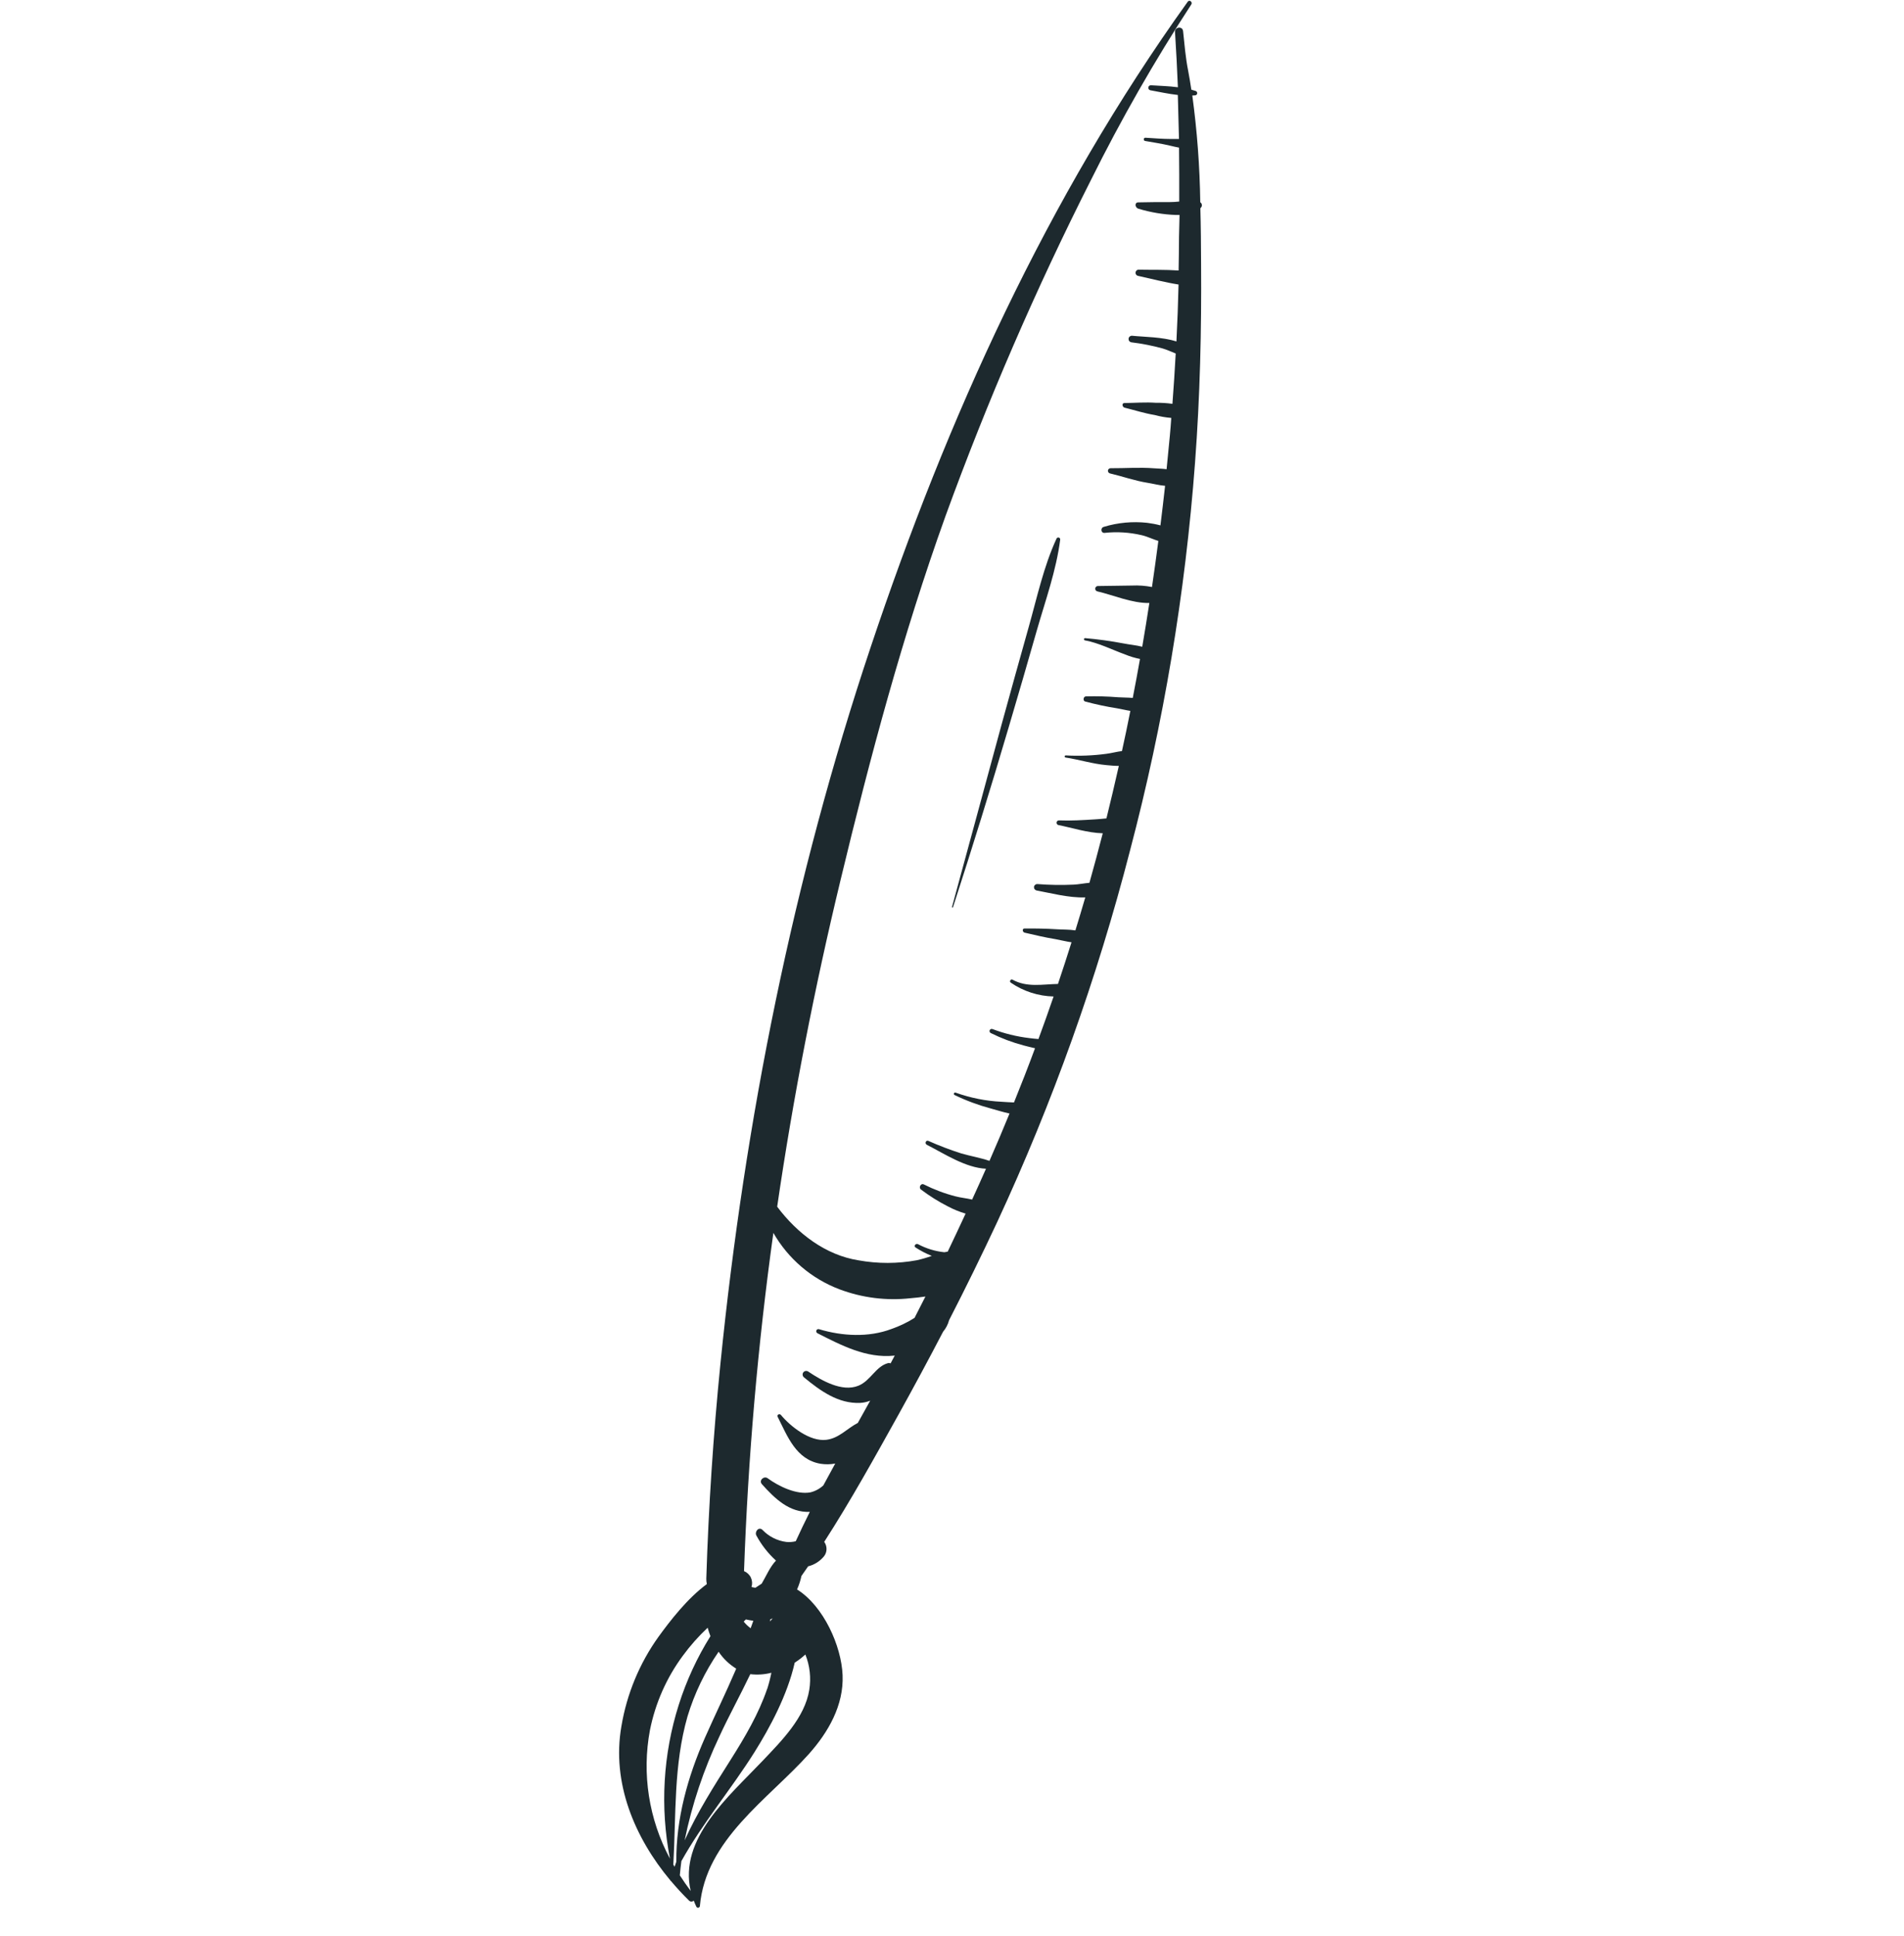 <?xml version="1.0" encoding="UTF-8"?> <svg xmlns="http://www.w3.org/2000/svg" width="61" height="62" viewBox="0 0 61 62" fill="none"> <g clip-path="url(#clip0)"> <path d="M22.422 61.048C22.607 58.907 24.61 57.626 25.912 56.175C26.535 55.477 27.035 54.613 26.995 53.645C26.956 52.713 26.389 51.437 25.536 50.902C25.598 50.763 25.645 50.618 25.677 50.469C25.749 50.367 25.82 50.265 25.891 50.162C26.093 50.112 26.271 49.998 26.402 49.837C26.452 49.772 26.48 49.692 26.48 49.609C26.481 49.526 26.455 49.445 26.406 49.378C27.256 48.059 28.018 46.682 28.782 45.31C29.271 44.429 29.749 43.542 30.214 42.649C30.305 42.541 30.371 42.415 30.407 42.278C30.939 41.243 31.451 40.199 31.944 39.145C33.724 35.313 35.151 31.323 36.207 27.225C37.277 23.166 37.973 19.014 38.286 14.82C38.446 12.698 38.496 10.572 38.48 8.446C38.478 7.855 38.473 7.261 38.457 6.67C38.465 6.662 38.473 6.653 38.48 6.643C38.49 6.631 38.498 6.617 38.502 6.602C38.506 6.586 38.507 6.57 38.504 6.554C38.502 6.539 38.496 6.524 38.487 6.51C38.478 6.497 38.467 6.485 38.454 6.477C38.438 5.334 38.353 4.193 38.199 3.059C38.23 3.057 38.263 3.057 38.296 3.053C38.311 3.051 38.325 3.043 38.336 3.032C38.347 3.021 38.353 3.006 38.355 2.991C38.357 2.975 38.354 2.959 38.346 2.946C38.338 2.932 38.326 2.921 38.311 2.915C38.266 2.899 38.217 2.885 38.168 2.872C38.137 2.667 38.104 2.463 38.065 2.26C37.982 1.845 37.949 1.42 37.903 0.995C37.883 0.827 37.633 0.861 37.645 1.028C37.683 1.61 37.712 2.2 37.737 2.795C37.446 2.755 37.157 2.751 36.873 2.731C36.852 2.73 36.832 2.737 36.817 2.75C36.801 2.763 36.792 2.781 36.789 2.801C36.787 2.822 36.792 2.842 36.804 2.859C36.816 2.875 36.834 2.887 36.854 2.891C37.142 2.943 37.438 3.009 37.735 3.041C37.749 3.51 37.762 3.98 37.772 4.451C37.687 4.448 37.603 4.451 37.518 4.451C37.246 4.45 36.974 4.429 36.702 4.411C36.688 4.409 36.674 4.413 36.663 4.421C36.652 4.43 36.645 4.443 36.644 4.457C36.642 4.471 36.646 4.485 36.655 4.496C36.664 4.507 36.676 4.514 36.69 4.515C36.959 4.561 37.228 4.604 37.493 4.666C37.588 4.688 37.682 4.712 37.774 4.728C37.78 5.304 37.782 5.879 37.78 6.454C37.679 6.466 37.578 6.472 37.476 6.472C37.134 6.468 36.798 6.476 36.464 6.481C36.339 6.485 36.366 6.653 36.469 6.683C36.858 6.801 37.261 6.869 37.666 6.884L37.79 6.884L37.773 7.586C37.773 7.946 37.766 8.304 37.76 8.663C37.338 8.633 36.911 8.645 36.492 8.637C36.465 8.634 36.438 8.641 36.417 8.658C36.397 8.675 36.384 8.699 36.381 8.726C36.378 8.752 36.386 8.779 36.403 8.8C36.42 8.821 36.445 8.834 36.471 8.837C36.897 8.93 37.326 9.044 37.758 9.112C37.744 9.721 37.721 10.329 37.69 10.935C37.234 10.789 36.666 10.793 36.275 10.753C36.261 10.752 36.247 10.752 36.233 10.756C36.22 10.76 36.208 10.766 36.197 10.774C36.186 10.783 36.177 10.793 36.17 10.805C36.163 10.818 36.159 10.831 36.157 10.845C36.156 10.858 36.157 10.872 36.16 10.886C36.164 10.899 36.17 10.912 36.179 10.923C36.188 10.934 36.198 10.943 36.211 10.95C36.223 10.957 36.236 10.961 36.25 10.963C36.588 11.004 36.923 11.07 37.253 11.161C37.391 11.201 37.529 11.267 37.667 11.321C37.638 11.859 37.603 12.396 37.562 12.933C37.389 12.908 37.214 12.897 37.04 12.9C36.701 12.875 36.363 12.904 36.024 12.907C35.933 12.907 35.953 13.035 36.027 13.055C36.348 13.135 36.667 13.237 36.993 13.291C37.167 13.338 37.345 13.37 37.525 13.384C37.513 13.569 37.497 13.762 37.48 13.949C37.447 14.31 37.41 14.668 37.375 15.027C37.246 15.009 37.11 15.008 36.97 14.997C36.499 14.961 36.049 14.998 35.58 14.995C35.559 14.995 35.54 15.002 35.524 15.016C35.509 15.029 35.499 15.048 35.496 15.068C35.494 15.089 35.499 15.109 35.511 15.126C35.523 15.143 35.54 15.156 35.56 15.161C35.969 15.257 36.347 15.395 36.765 15.462C36.948 15.491 37.14 15.544 37.327 15.558C37.281 15.981 37.229 16.403 37.178 16.825C37.037 16.788 36.895 16.761 36.751 16.743C36.284 16.693 35.813 16.736 35.365 16.872C35.248 16.901 35.267 17.082 35.394 17.065C35.786 17.023 36.182 17.048 36.567 17.137C36.743 17.175 36.928 17.268 37.111 17.324C37.047 17.817 36.979 18.308 36.907 18.799C36.696 18.758 36.481 18.742 36.267 18.752C35.907 18.753 35.546 18.767 35.188 18.767C35.165 18.764 35.141 18.77 35.123 18.784C35.104 18.798 35.092 18.818 35.089 18.841C35.086 18.864 35.092 18.888 35.106 18.907C35.12 18.925 35.141 18.938 35.164 18.941C35.653 19.053 36.282 19.326 36.823 19.31C36.751 19.778 36.675 20.246 36.595 20.712C36.396 20.661 36.182 20.644 35.983 20.604C35.581 20.528 35.176 20.472 34.769 20.437C34.759 20.435 34.749 20.438 34.742 20.444C34.734 20.449 34.729 20.458 34.728 20.467C34.727 20.477 34.73 20.486 34.735 20.494C34.741 20.502 34.75 20.507 34.76 20.508C35.201 20.589 35.629 20.808 36.047 20.96C36.201 21.023 36.361 21.071 36.523 21.103C36.45 21.519 36.372 21.935 36.291 22.351C36.133 22.337 35.971 22.34 35.826 22.33C35.481 22.302 35.135 22.293 34.789 22.302C34.706 22.306 34.686 22.445 34.768 22.467C35.105 22.557 35.446 22.63 35.79 22.684C35.922 22.705 36.068 22.744 36.214 22.766C36.129 23.196 36.04 23.625 35.945 24.053C35.778 24.073 35.607 24.121 35.444 24.141C35.013 24.199 34.577 24.216 34.142 24.192C34.134 24.192 34.127 24.195 34.121 24.201C34.115 24.206 34.111 24.214 34.11 24.221C34.109 24.229 34.111 24.238 34.115 24.244C34.12 24.251 34.126 24.256 34.134 24.259C34.578 24.326 35.001 24.463 35.451 24.503C35.579 24.515 35.714 24.528 35.845 24.528C35.718 25.09 35.586 25.65 35.448 26.209C35.324 26.221 35.201 26.235 35.086 26.24C34.702 26.264 34.304 26.289 33.923 26.273C33.905 26.274 33.888 26.28 33.874 26.293C33.861 26.305 33.852 26.321 33.85 26.339C33.848 26.357 33.852 26.376 33.863 26.391C33.873 26.406 33.888 26.417 33.906 26.422C34.317 26.501 34.843 26.674 35.33 26.686C35.193 27.217 35.051 27.746 34.903 28.272C34.728 28.288 34.549 28.324 34.393 28.331C34.006 28.349 33.618 28.343 33.231 28.312C33.205 28.312 33.181 28.321 33.162 28.338C33.143 28.354 33.13 28.378 33.127 28.403C33.125 28.428 33.131 28.454 33.146 28.475C33.16 28.496 33.182 28.511 33.207 28.517C33.621 28.591 34.24 28.759 34.77 28.739C34.667 29.094 34.561 29.446 34.453 29.796C34.258 29.765 34.051 29.773 33.855 29.76C33.511 29.738 33.169 29.733 32.823 29.735C32.741 29.736 32.757 29.852 32.825 29.868C33.15 29.943 33.483 30.023 33.817 30.077C33.986 30.108 34.159 30.153 34.329 30.177C34.189 30.623 34.044 31.068 33.895 31.511C33.405 31.519 32.901 31.632 32.437 31.373C32.381 31.342 32.329 31.434 32.381 31.468C32.787 31.747 33.265 31.901 33.755 31.912C33.598 32.369 33.437 32.824 33.27 33.275C33.172 33.267 33.072 33.258 32.977 33.245C32.574 33.197 32.176 33.099 31.795 32.955C31.778 32.949 31.759 32.95 31.743 32.957C31.727 32.964 31.714 32.978 31.707 32.994C31.701 33.011 31.701 33.029 31.707 33.046C31.714 33.062 31.727 33.076 31.743 33.084C32.08 33.251 32.432 33.384 32.795 33.48C32.909 33.511 33.034 33.542 33.16 33.57C32.946 34.149 32.721 34.728 32.486 35.306C32.352 35.297 32.215 35.297 32.085 35.284C31.585 35.26 31.09 35.161 30.617 34.992C30.606 34.988 30.595 34.988 30.584 34.992C30.574 34.996 30.566 35.004 30.562 35.014C30.558 35.025 30.558 35.036 30.562 35.047C30.566 35.057 30.574 35.065 30.584 35.069C30.957 35.249 31.346 35.393 31.745 35.5C31.924 35.548 32.132 35.616 32.343 35.66C32.135 36.169 31.92 36.675 31.7 37.177C31.401 37.074 31.094 37.026 30.792 36.937C30.436 36.823 30.085 36.69 29.743 36.537C29.663 36.503 29.616 36.621 29.692 36.661C30.255 36.948 30.93 37.397 31.589 37.429C31.444 37.758 31.296 38.087 31.145 38.416C30.968 38.374 30.775 38.357 30.608 38.312C30.259 38.222 29.921 38.094 29.599 37.932C29.502 37.882 29.422 38.029 29.505 38.094C29.778 38.301 30.069 38.483 30.374 38.638C30.553 38.733 30.742 38.809 30.936 38.866C30.747 39.273 30.556 39.679 30.363 40.083L30.256 40.103C29.962 40.073 29.677 39.986 29.415 39.847C29.342 39.805 29.26 39.905 29.334 39.952C29.498 40.058 29.671 40.148 29.852 40.22C29.696 40.276 29.536 40.323 29.374 40.359C28.758 40.473 28.124 40.474 27.505 40.362C26.45 40.195 25.546 39.505 24.899 38.645C25.412 35.129 26.098 31.629 26.93 28.181C27.877 24.244 28.921 20.342 30.29 16.532C31.629 12.851 33.186 9.255 34.952 5.764C35.914 3.828 36.987 1.951 38.167 0.142C38.215 0.065 38.108 -0.02 38.054 0.053C33.531 6.36 30.356 13.369 27.895 20.723C25.411 28.143 23.868 35.862 23.082 43.662C22.852 45.954 22.701 48.253 22.628 50.56C22.627 50.617 22.633 50.674 22.646 50.73C22.022 51.189 21.471 51.903 21.099 52.415C20.488 53.267 20.081 54.249 19.908 55.286C19.592 57.099 20.334 58.853 21.477 60.22C21.477 60.222 21.477 60.224 21.478 60.227C21.479 60.228 21.48 60.23 21.482 60.232C21.483 60.233 21.485 60.234 21.487 60.235C21.489 60.236 21.491 60.236 21.493 60.236C21.678 60.457 21.873 60.668 22.078 60.869C22.088 60.879 22.1 60.886 22.113 60.891C22.125 60.897 22.139 60.899 22.153 60.899C22.167 60.898 22.181 60.895 22.193 60.89C22.206 60.884 22.217 60.876 22.226 60.866C22.25 60.93 22.277 60.995 22.308 61.06C22.313 61.071 22.322 61.081 22.333 61.087C22.344 61.093 22.357 61.096 22.37 61.094C22.382 61.093 22.394 61.088 22.403 61.08C22.413 61.072 22.419 61.06 22.422 61.048ZM24.578 54.086C24.304 54.89 23.867 55.63 23.416 56.344C22.875 57.199 22.342 58.033 21.934 58.939C22.169 57.787 22.544 56.669 23.048 55.609C23.341 54.97 23.713 54.297 24.038 53.615C24.265 53.642 24.494 53.627 24.713 53.57C24.679 53.743 24.635 53.914 24.582 54.082L24.578 54.086ZM21.612 59.783L21.572 59.713C21.662 58.103 21.578 56.536 22.026 54.969C22.25 54.23 22.586 53.531 23.023 52.897C23.169 53.116 23.362 53.3 23.586 53.438C23.576 53.461 23.566 53.486 23.557 53.508C23.247 54.231 22.9 54.938 22.582 55.658C22.034 56.899 21.656 58.254 21.668 59.622L21.612 59.783ZM24.664 51.927C24.67 51.905 24.676 51.881 24.681 51.858C24.706 51.85 24.731 51.84 24.756 51.83C24.727 51.862 24.697 51.893 24.664 51.927ZM23.896 51.862C23.975 51.881 24.055 51.895 24.135 51.905C24.107 51.984 24.078 52.064 24.049 52.145C23.966 52.084 23.891 52.013 23.827 51.931C23.85 51.908 23.872 51.885 23.896 51.862ZM24.777 39.483C25.252 40.312 26 40.951 26.892 41.289C27.619 41.563 28.399 41.661 29.167 41.576C29.315 41.563 29.48 41.547 29.649 41.521C29.533 41.75 29.417 41.978 29.3 42.205C29.069 42.351 28.821 42.47 28.562 42.56C27.829 42.838 26.983 42.79 26.242 42.568C26.225 42.562 26.207 42.563 26.191 42.57C26.174 42.577 26.162 42.59 26.155 42.607C26.148 42.623 26.148 42.642 26.155 42.659C26.161 42.675 26.174 42.689 26.19 42.697C26.961 43.088 27.754 43.504 28.642 43.415L28.666 43.412L28.533 43.661C28.506 43.652 28.478 43.649 28.45 43.654C28.053 43.76 27.898 44.217 27.498 44.379C26.974 44.589 26.318 44.208 25.901 43.929C25.877 43.91 25.846 43.901 25.815 43.905C25.785 43.908 25.757 43.924 25.738 43.948C25.719 43.972 25.711 44.003 25.715 44.034C25.719 44.064 25.735 44.092 25.759 44.111C26.283 44.543 26.859 44.959 27.558 44.928C27.669 44.922 27.777 44.898 27.879 44.857C27.748 45.094 27.616 45.332 27.482 45.57C27.14 45.744 26.884 46.059 26.475 46.11C25.945 46.175 25.326 45.684 25.017 45.312C24.974 45.261 24.882 45.308 24.914 45.372C25.228 45.996 25.503 46.743 26.288 46.877C26.445 46.902 26.604 46.899 26.759 46.87C26.631 47.102 26.504 47.335 26.378 47.57C26.262 47.678 26.119 47.755 25.964 47.793C25.515 47.876 24.944 47.598 24.594 47.341C24.477 47.256 24.301 47.409 24.411 47.532C24.822 47.99 25.289 48.447 25.945 48.417C25.788 48.73 25.638 49.044 25.494 49.358C25.396 49.383 25.294 49.391 25.193 49.381C24.901 49.344 24.63 49.207 24.426 48.993C24.307 48.879 24.163 49.06 24.236 49.181C24.398 49.48 24.609 49.749 24.861 49.978C24.665 50.182 24.547 50.475 24.403 50.716C24.335 50.758 24.268 50.802 24.202 50.848C24.16 50.843 24.118 50.834 24.076 50.824C24.108 50.725 24.101 50.618 24.057 50.524C24.012 50.429 23.934 50.355 23.837 50.315C23.965 46.689 24.278 43.073 24.777 39.483ZM20.823 55.406C20.996 54.542 21.355 53.729 21.878 53.023C22.114 52.701 22.38 52.401 22.672 52.128C22.697 52.219 22.726 52.31 22.761 52.398C22.333 53.082 21.993 53.819 21.748 54.59C21.242 56.18 21.144 57.877 21.464 59.524C20.786 58.259 20.56 56.806 20.823 55.406ZM21.78 60.056C21.794 59.903 21.81 59.751 21.83 59.602C22.514 58.377 23.429 57.295 24.174 56.11C24.664 55.328 25.227 54.286 25.461 53.246C25.583 53.17 25.697 53.083 25.802 52.985C25.946 53.344 25.989 53.735 25.928 54.115C25.786 55.011 25.031 55.759 24.437 56.386C23.343 57.538 21.742 58.883 22.128 60.558C22.006 60.393 21.888 60.227 21.779 60.057L21.78 60.056Z" fill="#1D292E"></path> <path d="M32.089 23.201C31.558 25.148 31.035 27.098 30.501 29.044C30.495 29.064 30.53 29.071 30.531 29.056C31.152 27.143 31.746 25.225 32.313 23.301C32.623 22.261 32.922 21.219 33.221 20.177C33.494 19.228 33.84 18.268 33.966 17.284C33.968 17.269 33.965 17.254 33.957 17.241C33.949 17.228 33.936 17.219 33.921 17.215C33.907 17.211 33.891 17.212 33.878 17.219C33.864 17.226 33.854 17.237 33.848 17.251C33.437 18.14 33.226 19.128 32.961 20.068C32.667 21.11 32.377 22.154 32.089 23.201Z" fill="#1D292E"></path> </g> <defs> <clipPath id="clip0"> <rect width="31" height="55" fill="white" transform="translate(38.105) rotate(43.854)"></rect> </clipPath> </defs> </svg> 